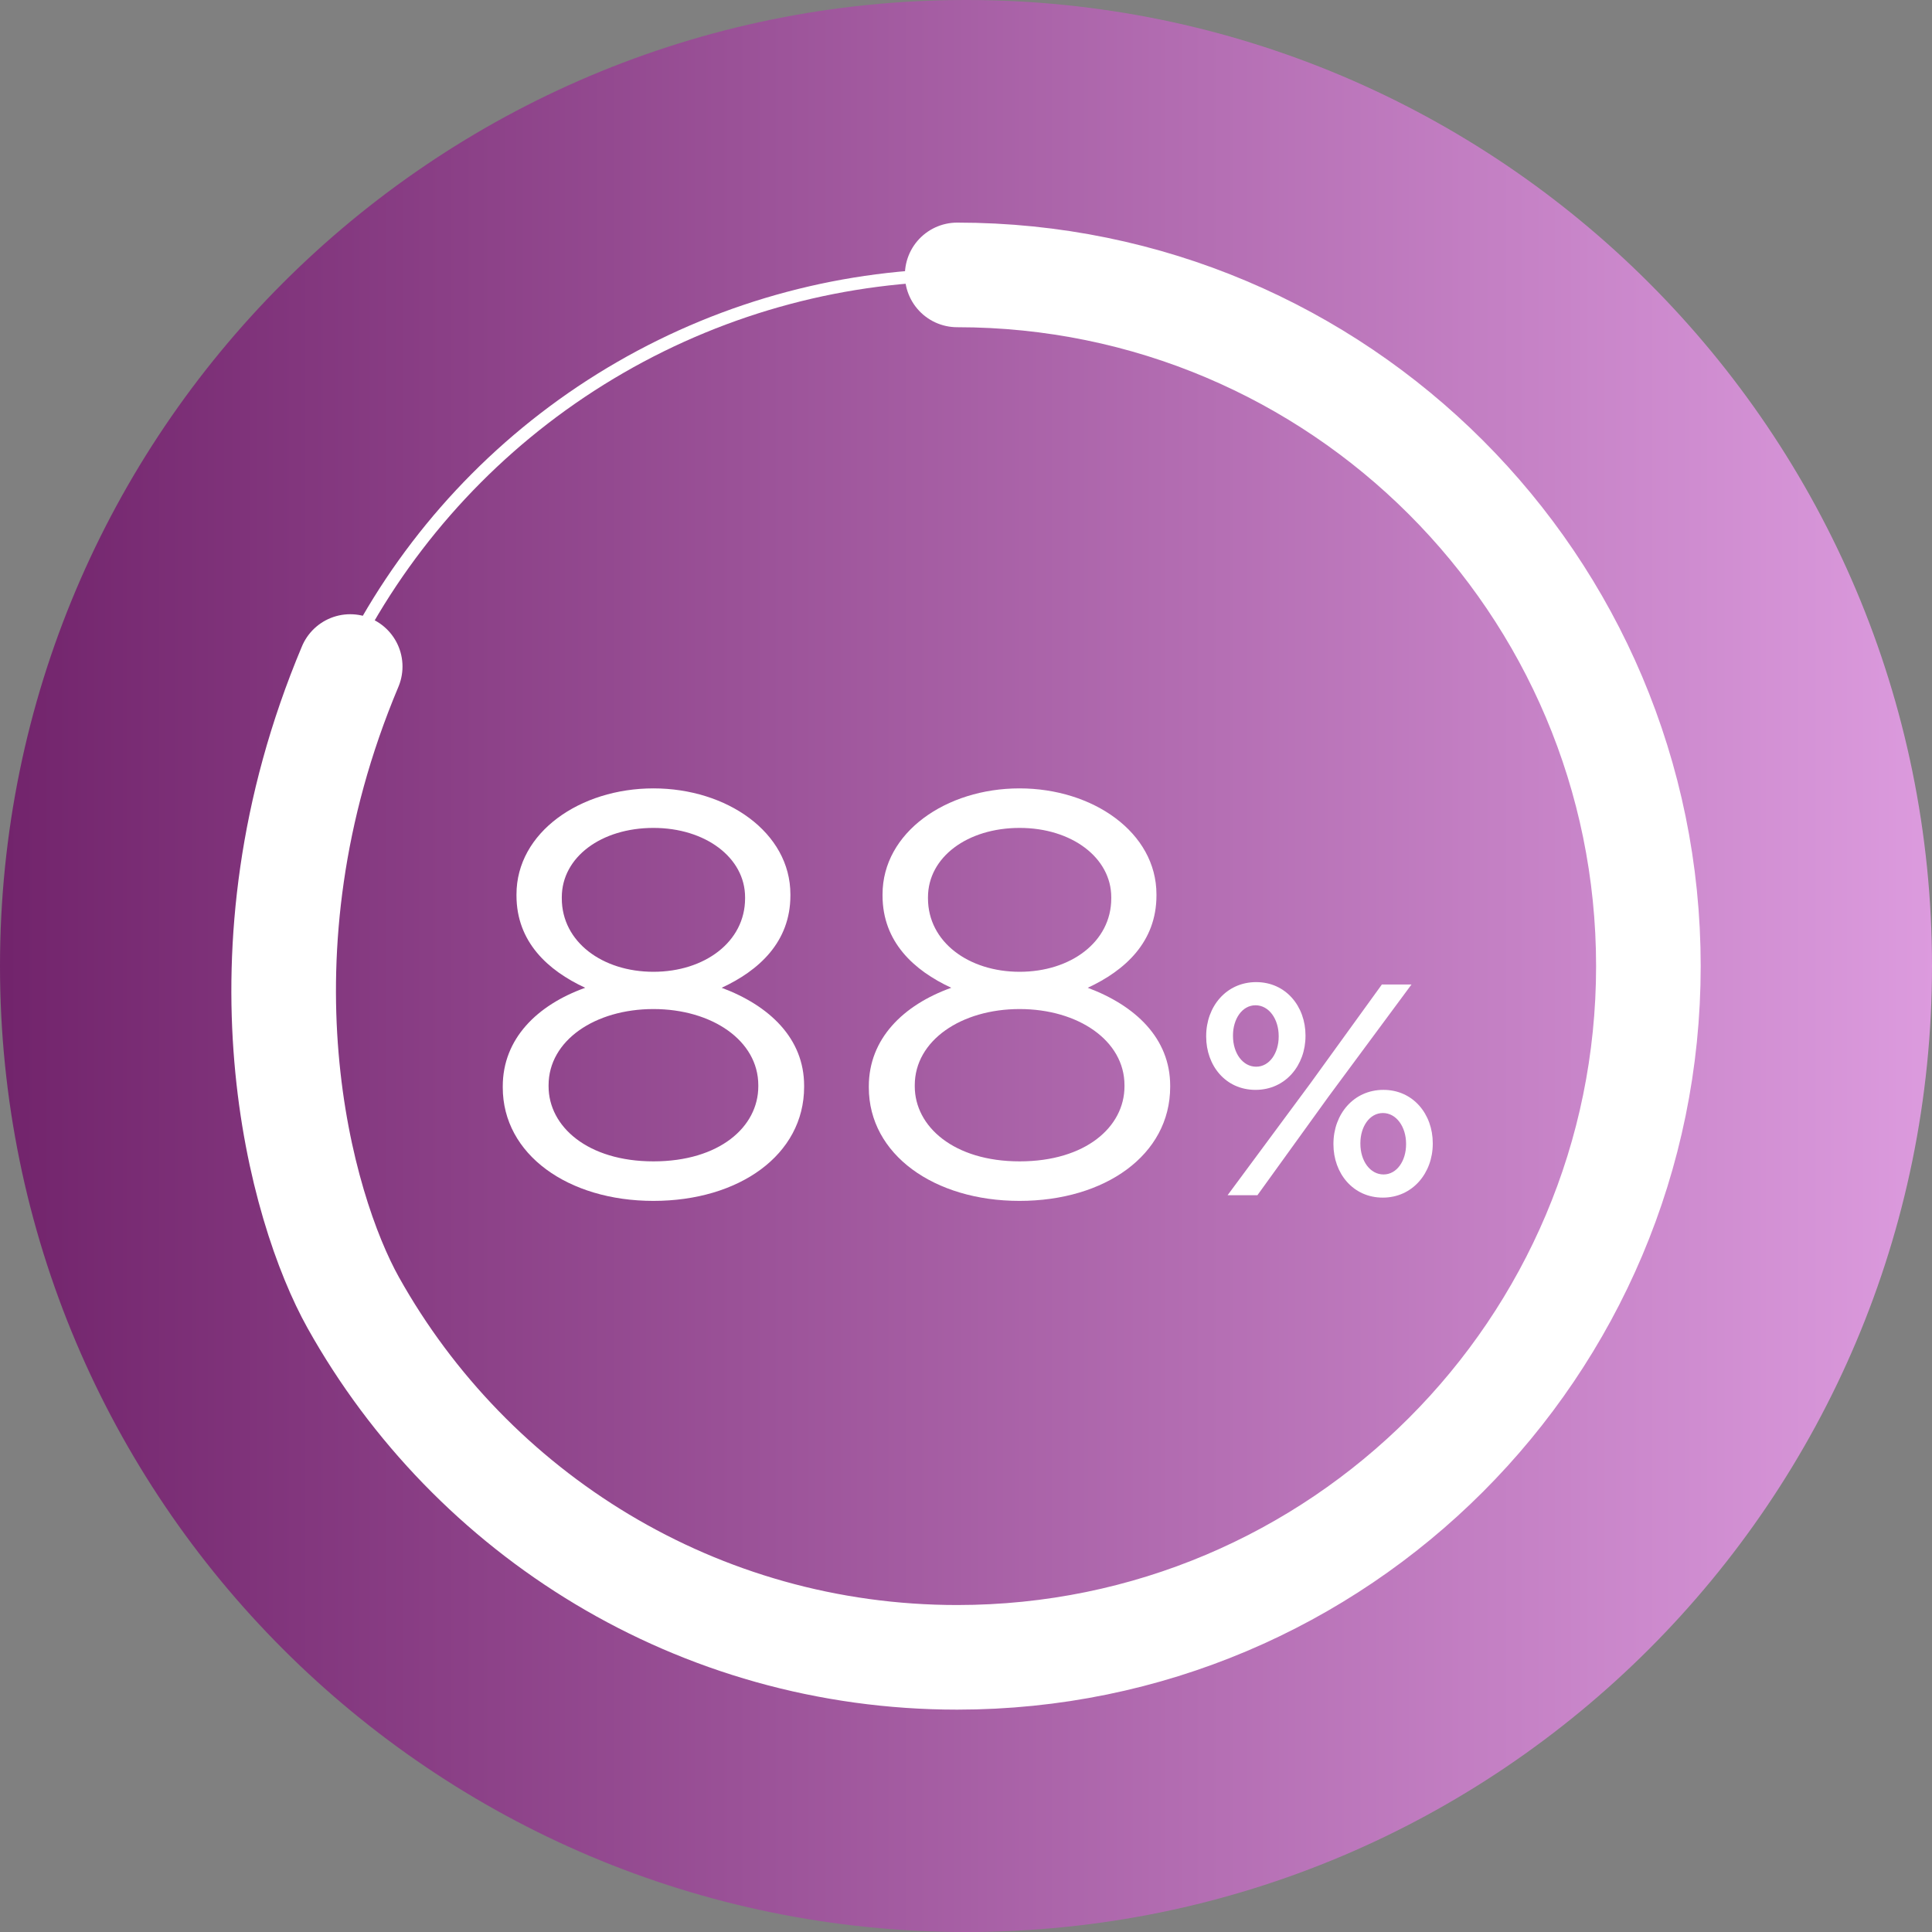 <?xml version="1.0" encoding="UTF-8"?>
<svg xmlns="http://www.w3.org/2000/svg" xmlns:xlink="http://www.w3.org/1999/xlink" id="Camada_2" data-name="Camada 2" viewBox="0 0 153.48 153.48">
  <rect x="0" y="0" width="153.48" height="153.48" fill="#808080" stroke="none"/>
  <defs>
    <style>
      .cls-1 {
        stroke-linecap: round;
        stroke-linejoin: round;
        stroke-width: 8.31px;
      }

      .cls-1, .cls-2 {
        stroke: #fff;
      }

      .cls-1, .cls-2, .cls-3 {
        fill: none;
      }

      .cls-2 {
        stroke-width: 1px;
      }

      .cls-3, .cls-4, .cls-5 {
        stroke-width: 0px;
      }

      .cls-6 {
        clip-path: url(#clippath);
      }

      .cls-4 {
        fill: url(#Gradiente_sem_nome);
      }

      .cls-5 {
        fill: #fff;
      }
    </style>
    <clipPath id="clippath">
      <path class="cls-3" d="M0,76.74C0,119.12,34.36,153.48,76.74,153.48s76.74-34.36,76.74-76.74S119.12,0,76.74,0,0,34.36,0,76.74"></path>
    </clipPath>
    <linearGradient id="Gradiente_sem_nome" data-name="Gradiente sem nome" x1="-85.75" y1="284.7" x2="-84.75" y2="284.7" gradientTransform="translate(13161.86 43773.25) scale(153.48 -153.48)" gradientUnits="userSpaceOnUse">
      <stop offset="0" stop-color="#72246c"></stop>
      <stop offset="1" stop-color="#dd9cdf"></stop>
    </linearGradient>
  </defs>
  <g id="Camada_1-2" data-name="Camada 1">
    <g>
      <g class="cls-6">
        <rect class="cls-4" width="153.48" height="153.48"></rect>
      </g>
      <g>
        <circle class="cls-2" cx="76.74" cy="76.74" r="54.91"></circle>
        <path class="cls-1" d="M27.82,52.95c-9.65,22.93-3.93,43.06.24,50.53,9.39,16.81,27.36,28.18,47.98,28.18,30.33,0,54.91-24.59,54.91-54.91s-24.59-54.91-54.91-54.91"></path>
      </g>
      <g>
        <path class="cls-5" d="M39.94,86.39v-.09c0-3.78,2.73-6.46,6.55-7.83-2.96-1.37-5.46-3.64-5.46-7.33v-.09c0-4.92,5.05-8.42,10.88-8.42s10.88,3.5,10.88,8.42v.09c0,3.69-2.5,5.96-5.46,7.33,3.78,1.41,6.55,4.01,6.55,7.78v.09c0,5.42-5.19,9.06-11.97,9.06s-11.97-3.69-11.97-9.01ZM60.24,86.3v-.09c0-3.55-3.69-6.05-8.33-6.05s-8.33,2.5-8.33,6.05v.09c0,3.19,3.1,5.96,8.33,5.96s8.33-2.73,8.33-5.96ZM59.19,71.37v-.09c0-3.14-3.14-5.51-7.28-5.51s-7.28,2.32-7.28,5.51v.09c0,3.46,3.23,5.83,7.28,5.83s7.28-2.37,7.28-5.83Z"></path>
        <path class="cls-5" d="M69.02,86.39v-.09c0-3.78,2.73-6.46,6.55-7.83-2.96-1.37-5.46-3.64-5.46-7.33v-.09c0-4.92,5.05-8.42,10.88-8.42s10.88,3.5,10.88,8.42v.09c0,3.69-2.5,5.96-5.46,7.33,3.78,1.41,6.55,4.01,6.55,7.78v.09c0,5.42-5.19,9.06-11.97,9.06s-11.97-3.69-11.97-9.01ZM89.33,86.3v-.09c0-3.55-3.69-6.05-8.33-6.05s-8.33,2.5-8.33,6.05v.09c0,3.19,3.1,5.96,8.33,5.96s8.33-2.73,8.33-5.96ZM88.28,71.37v-.09c0-3.14-3.14-5.51-7.28-5.51s-7.28,2.32-7.28,5.51v.09c0,3.46,3.23,5.83,7.28,5.83s7.28-2.37,7.28-5.83Z"></path>
      </g>
      <path class="cls-5" d="M95.82,82.35v-.05c0-2.34,1.6-4.28,3.97-4.28s3.92,1.94,3.92,4.23v.05c0,2.32-1.58,4.28-3.97,4.28s-3.92-1.94-3.92-4.23ZM109.76,78.21h2.37l-6.6,8.92-5.64,7.82h-2.37l6.58-8.89,5.67-7.84ZM97.95,82.25v.05c0,1.36.77,2.44,1.84,2.44s1.79-1.1,1.79-2.39v-.05c0-1.34-.77-2.44-1.84-2.44s-1.79,1.1-1.79,2.39ZM105.93,90.91v-.05c0-2.34,1.6-4.28,3.97-4.28s3.92,1.94,3.92,4.23v.05c0,2.32-1.6,4.28-3.97,4.28s-3.92-1.94-3.92-4.23ZM111.7,90.91v-.05c0-1.34-.77-2.44-1.84-2.44s-1.79,1.1-1.79,2.39v.05c0,1.36.77,2.44,1.84,2.44s1.79-1.1,1.79-2.39Z"></path>
    </g>
  </g>
</svg>
